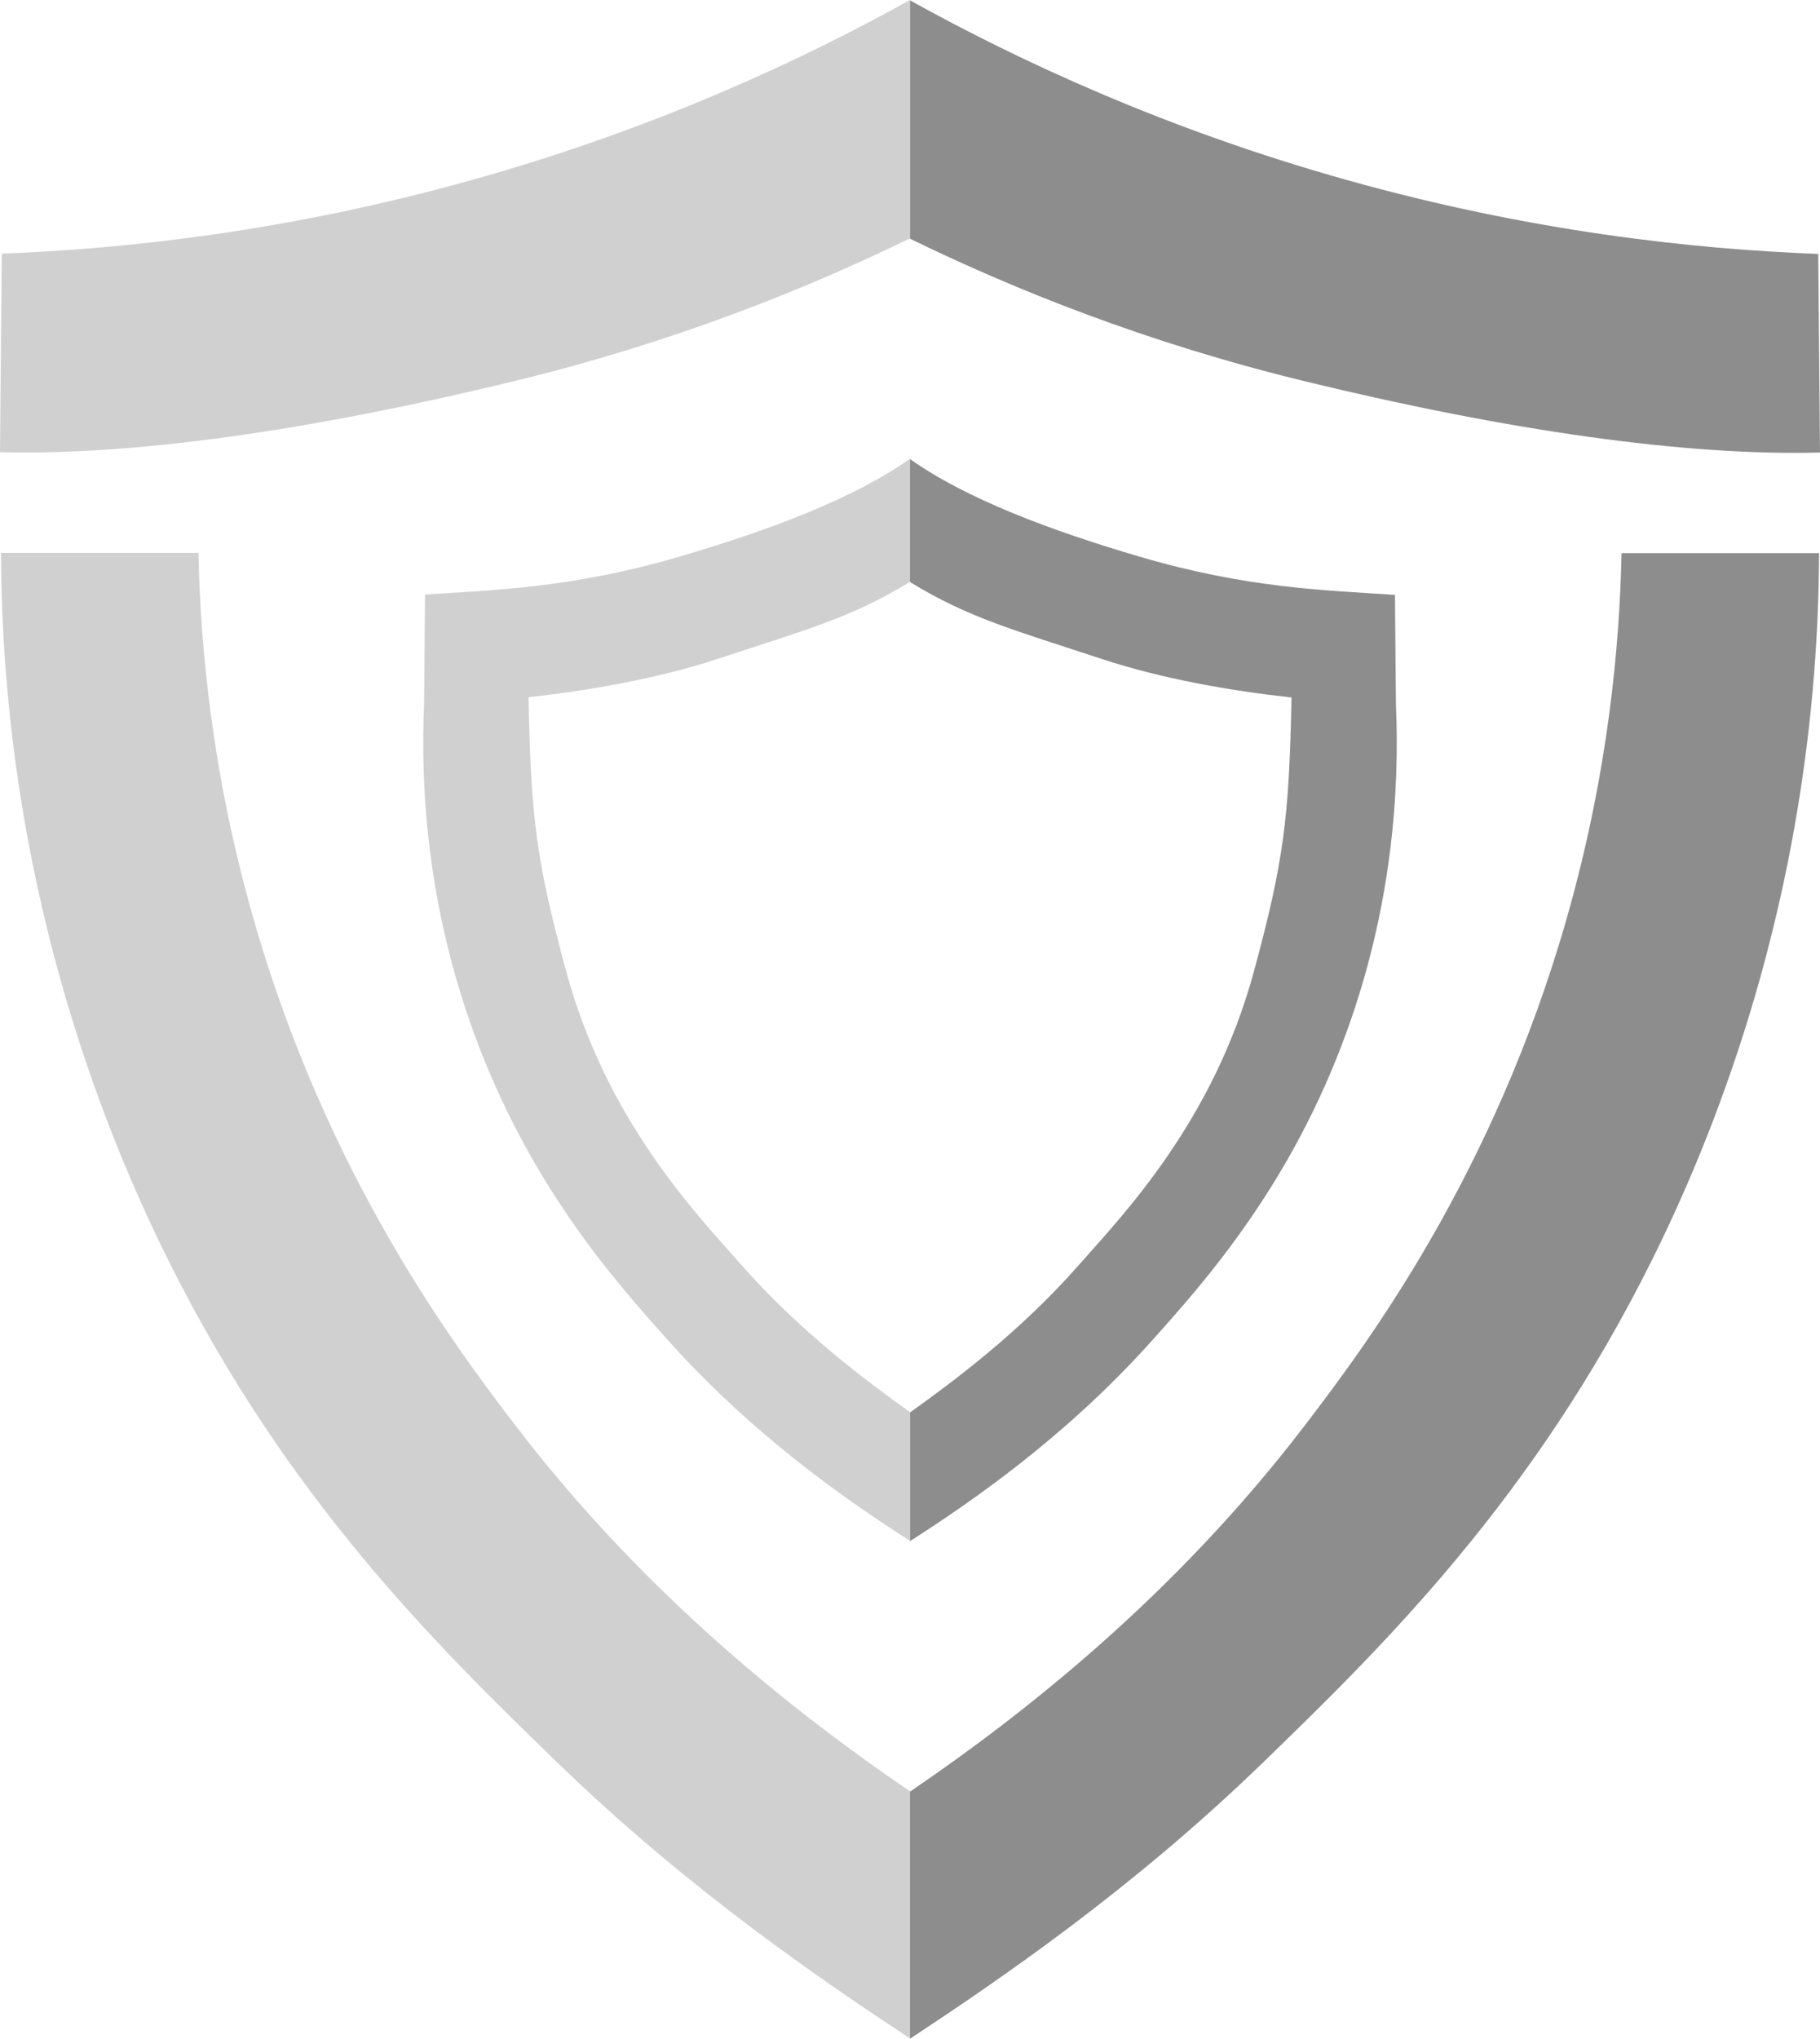 <?xml version="1.0" encoding="UTF-8"?>
<svg id="Ebene_5" xmlns="http://www.w3.org/2000/svg" version="1.1" viewBox="0 0 287.32 321.66">
  <!-- Generator: Adobe Illustrator 29.2.1, SVG Export Plug-In . SVG Version: 2.1.0 Build 116)  -->
  <defs>
    <style>
      .st0 {
        fill: #8d8d8e;
      }

      .st1 {
        fill: #d1d0d1;
      }
    </style>
  </defs>
  <g>
    <path class="st1" d="M81.26,60.11c25.14-6.11,46.1-14.56,62.4-22.51,0-12.53,0-25.06,0-37.6-17.2,9.55-40.33,20.31-68.85,28.31C45.84,36.44,20.13,39.26.28,40.01l-.28,31.32c21.16.58,49.28-3.45,81.26-11.22Z"/>
    <path class="st1" d="M143.66,91.77v-19.4c-8.84,6.27-22.22,11.29-36.34,15.43-16.82,4.93-28.84,5.25-40.22,6-.05,7.32-.1,9.94-.15,17.17,0,0,0,0,0,0-.61,13.83.63,32.11,7.82,51.88,8.69,23.9,22.1,39.07,31.07,49.02,13.38,14.84,28.09,25.01,37.82,31.22v-20.3c-6.75-4.83-17.26-12.6-26.64-23.25-7.09-8.05-21.22-22.62-27.66-46.38-4.72-17.42-5.55-24.18-5.92-43.16,9.57-1.06,20.4-2.93,30.08-6.12,13.55-4.48,20.94-6.43,30.15-12.1Z"/>
    <path class="st1" d="M143.66,282.61c-17.73-12.07-41.63-30.75-62.17-57.57-9.85-12.86-29.92-39.6-41.54-80.32-6.56-23-8.32-43.1-8.62-57.49H.16c.04,11.19.83,25.79,3.77,42.59,2.73,15.6,8.66,40.88,22.56,68.84,18.69,37.58,42.16,60.7,61.57,79.48,20.76,20.09,41.69,34.27,55.61,43.47,0-13.1,0-25.89,0-38.99Z"/>
  </g>
  <g>
    <path class="st0" d="M287.32,71.38l-.28-31.32c-19.85-.75-45.56-3.56-74.52-11.69C184,20.36,160.88,9.6,143.67.06c0,12.53,0,25.06,0,37.6,16.3,7.95,37.26,16.41,62.4,22.51,31.98,7.77,60.1,11.8,81.26,11.22Z"/>
    <path class="st0" d="M181.48,211.92c8.97-9.95,22.38-25.12,31.07-49.02,7.19-19.77,8.43-38.05,7.82-51.88,0,0,0,0,0,0-.05-7.23-.1-9.85-.15-17.17-11.38-.75-23.4-1.07-40.22-6-14.12-4.14-27.51-9.16-36.34-15.43v19.4c9.21,5.67,16.59,7.62,30.15,12.1,9.68,3.2,20.51,5.07,30.08,6.12-.38,18.98-1.2,25.74-5.92,43.16-6.44,23.75-20.57,38.33-27.66,46.38-9.38,10.66-19.89,18.42-26.64,23.25v20.3c9.72-6.21,24.44-16.38,37.82-31.22Z"/>
    <path class="st0" d="M247.37,144.77c-11.62,40.73-31.69,67.46-41.54,80.32-20.54,26.82-44.44,45.5-62.17,57.57,0,13.1,0,25.89,0,38.99,13.91-9.2,34.85-23.38,55.61-43.47,19.41-18.78,42.88-41.9,61.57-79.48,13.9-27.96,19.84-53.24,22.56-68.84,2.94-16.8,3.73-31.4,3.77-42.59h-31.18c-.3,14.39-2.06,34.49-8.62,57.49Z"/>
  </g>
</svg>